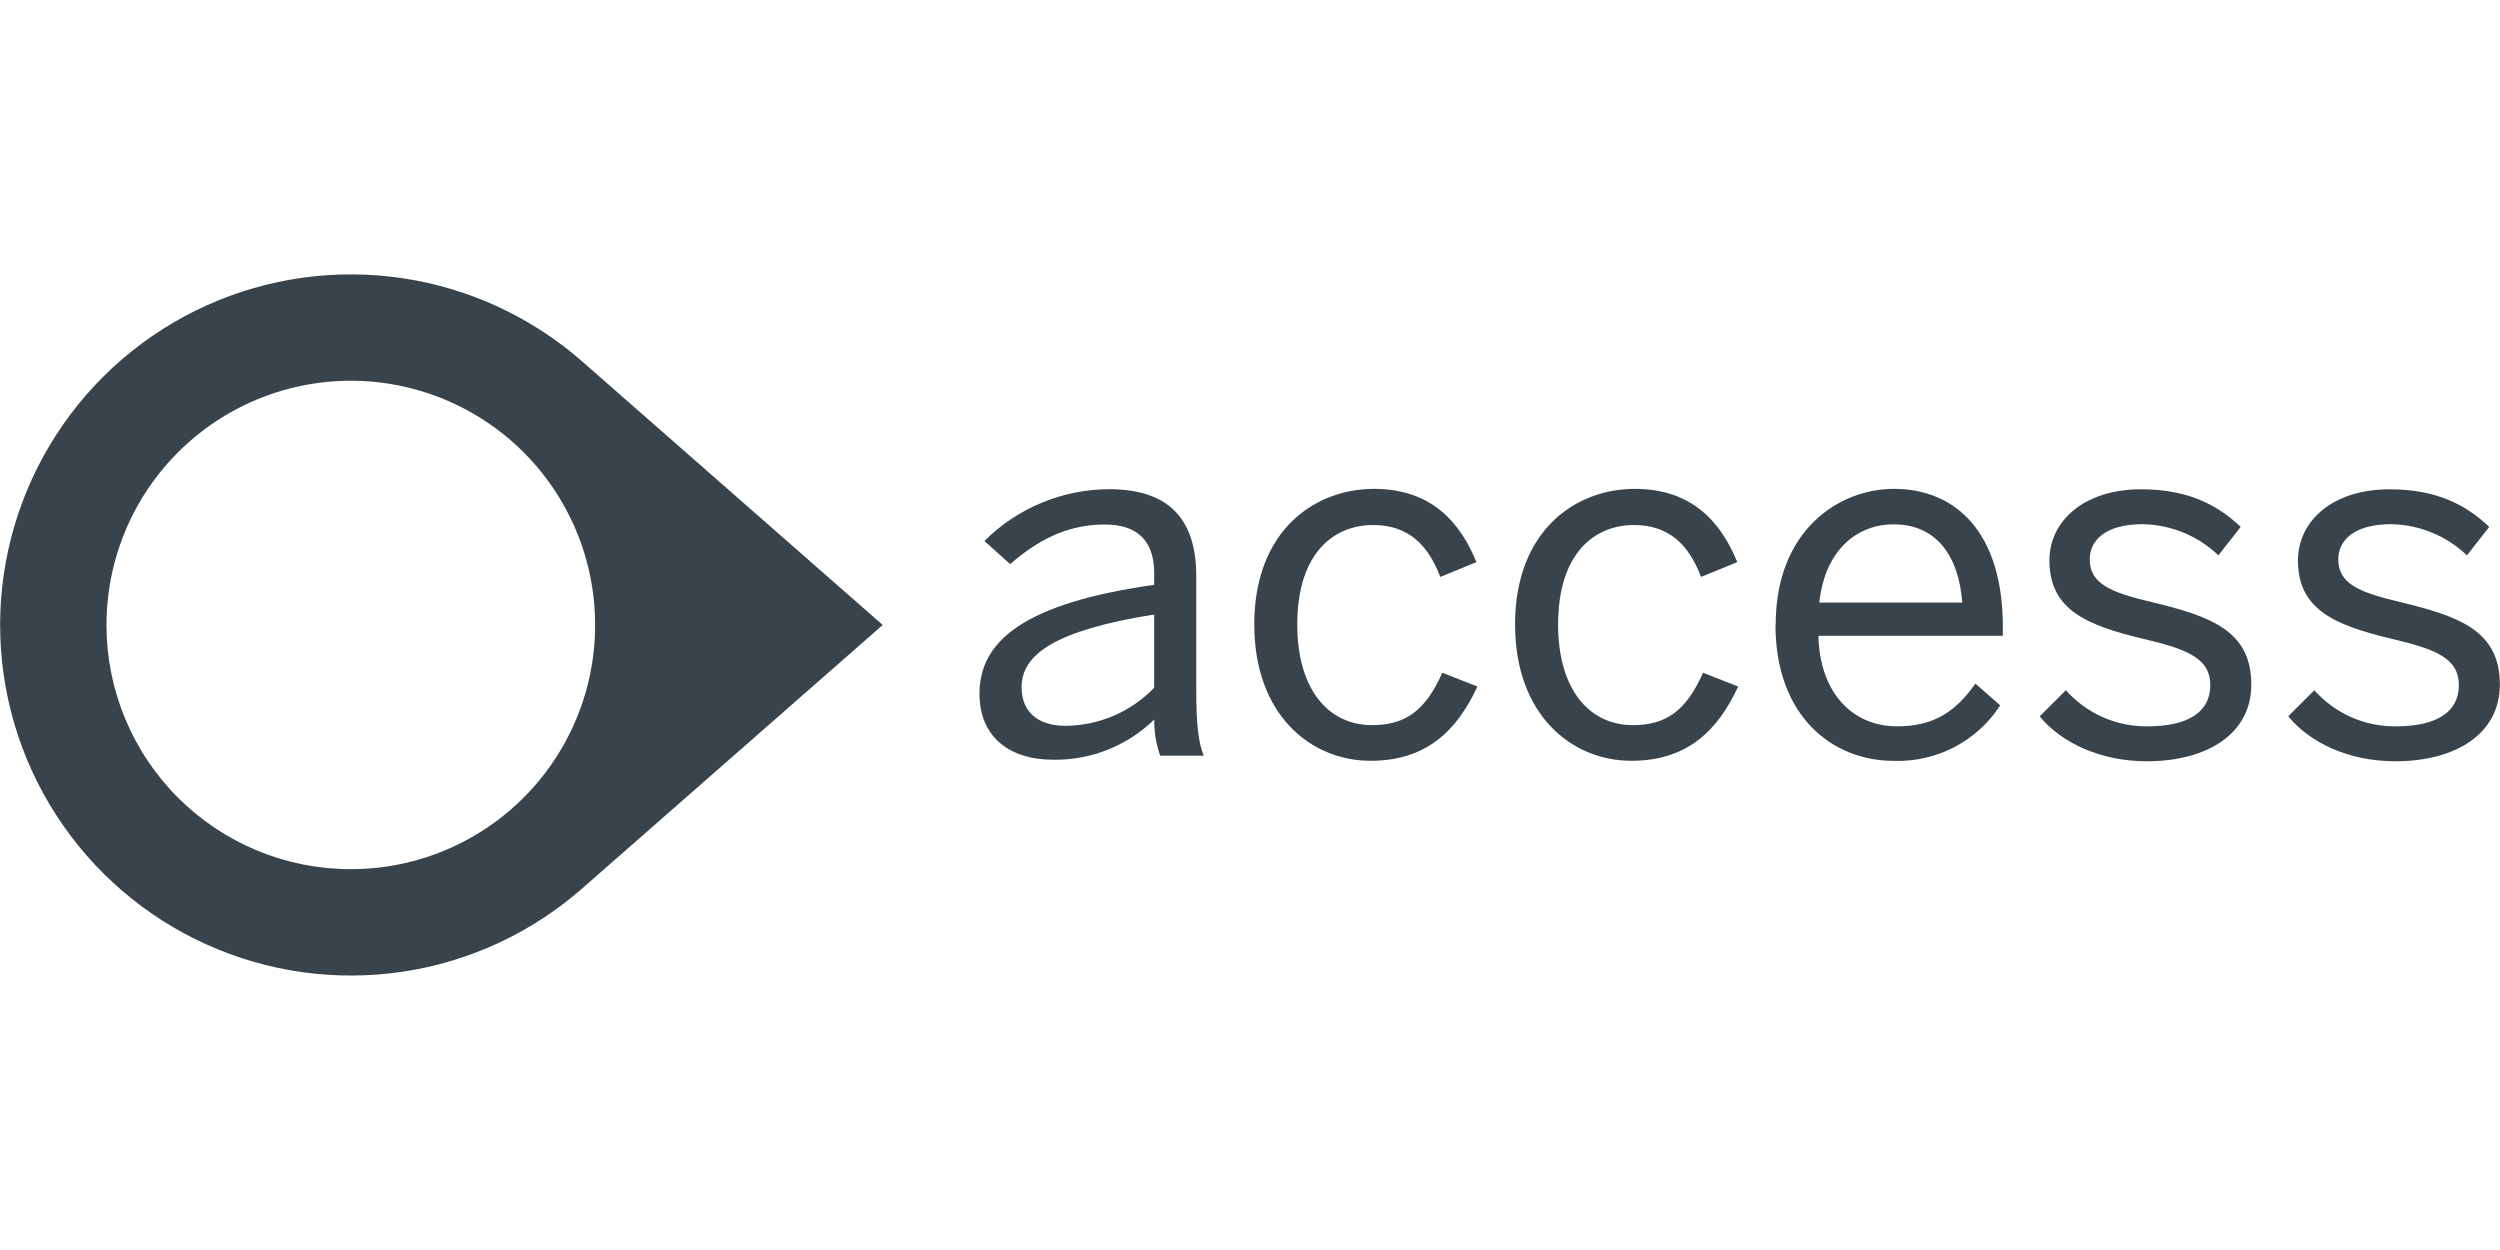 <svg width="82" height="41" viewBox="0 0 82 41" fill="none" xmlns="http://www.w3.org/2000/svg">
<path d="M3.492 20.499C3.492 18.914 3.963 17.366 4.843 16.048C5.724 14.731 6.976 13.704 8.44 13.098C9.905 12.492 11.517 12.333 13.071 12.642C14.626 12.952 16.054 13.715 17.175 14.835C18.295 15.956 19.058 17.383 19.367 18.938C19.676 20.492 19.517 22.102 18.91 23.566C18.303 25.03 17.276 26.281 15.958 27.161C14.639 28.041 13.09 28.51 11.505 28.509C10.452 28.509 9.41 28.302 8.438 27.9C7.466 27.497 6.582 26.907 5.838 26.163C5.094 25.419 4.504 24.536 4.102 23.564C3.699 22.592 3.492 21.551 3.492 20.499ZM28.953 20.499L19.117 11.874C17.456 10.411 15.409 9.457 13.22 9.128C11.03 8.799 8.793 9.108 6.775 10.018C4.757 10.929 3.045 12.402 1.844 14.261C0.643 16.12 0.004 18.286 0.004 20.499C0.004 22.712 0.643 24.878 1.844 26.736C3.045 28.596 4.757 30.069 6.775 30.979C8.793 31.89 11.03 32.199 13.22 31.87C15.409 31.541 17.456 30.587 19.117 29.123L28.953 20.499Z" fill="#39434C"/>
<path d="M37.857 22.558V20.156C34.587 20.676 33.508 21.473 33.508 22.542C33.508 23.368 34.059 23.807 34.954 23.807C35.496 23.802 36.033 23.69 36.531 23.475C37.03 23.261 37.481 22.949 37.857 22.558ZM32.127 22.754C32.127 21.017 33.606 19.784 37.857 19.182V18.794C37.857 17.723 37.289 17.204 36.236 17.204C34.935 17.204 33.977 17.772 33.134 18.503L32.288 17.744C33.375 16.66 34.846 16.05 36.381 16.046C38.427 16.046 39.238 17.118 39.238 18.902V22.684C39.238 23.721 39.303 24.354 39.483 24.786H38.053C37.922 24.405 37.856 24.005 37.857 23.602C37.42 24.029 36.902 24.365 36.334 24.591C35.766 24.817 35.159 24.928 34.547 24.919C33.062 24.919 32.127 24.132 32.127 22.754Z" fill="#39434C"/>
<path d="M41.139 20.497C41.139 17.366 43.15 16.035 45.066 16.035C46.981 16.035 47.908 17.169 48.427 18.437L47.243 18.923C46.82 17.821 46.154 17.221 45.033 17.221C43.8 17.221 42.55 18.08 42.55 20.489C42.55 22.591 43.557 23.784 45 23.784C46.091 23.784 46.754 23.317 47.306 22.066L48.46 22.518C47.794 23.947 46.803 24.954 44.956 24.954C42.975 24.954 41.141 23.429 41.141 20.489" fill="#39434C"/>
<path d="M49.693 20.497C49.693 17.366 51.706 16.035 53.621 16.035C55.537 16.035 56.462 17.169 56.983 18.437L55.796 18.923C55.374 17.821 54.708 17.221 53.589 17.221C52.356 17.221 51.106 18.08 51.106 20.489C51.106 22.591 52.111 23.784 53.556 23.784C54.645 23.784 55.308 23.317 55.859 22.066L57.013 22.518C56.347 23.947 55.357 24.954 53.51 24.954C51.529 24.954 49.695 23.429 49.695 20.489" fill="#39434C"/>
<path d="M64.362 19.766C64.25 18.241 63.519 17.198 62.108 17.198C60.954 17.198 59.866 17.991 59.672 19.766H64.362ZM58.242 20.497C58.242 17.382 60.321 16.035 62.122 16.035C64.151 16.035 65.693 17.464 65.693 20.562V20.854H59.643C59.693 22.785 60.811 23.824 62.224 23.824C63.458 23.824 64.157 23.319 64.794 22.423L65.607 23.137C65.231 23.716 64.712 24.188 64.101 24.506C63.489 24.825 62.804 24.98 62.115 24.956C60.087 24.956 58.235 23.478 58.235 20.492" fill="#39434C"/>
<path d="M66.915 23.483L67.761 22.64C68.096 23.017 68.508 23.318 68.969 23.522C69.431 23.726 69.931 23.829 70.435 23.824C71.767 23.824 72.498 23.357 72.498 22.476C72.498 21.596 71.751 21.293 70.29 20.952C68.471 20.513 67.221 20.018 67.221 18.384C67.221 17.085 68.359 16.049 70.225 16.049C71.737 16.049 72.71 16.537 73.495 17.282L72.764 18.215C72.094 17.575 71.208 17.21 70.281 17.193C69.031 17.193 68.543 17.746 68.543 18.346C68.543 19.142 69.225 19.432 70.573 19.747C72.505 20.214 73.843 20.681 73.843 22.455C73.843 24.09 72.365 24.97 70.417 24.97C68.877 24.97 67.614 24.354 66.913 23.511" fill="#39434C"/>
<path d="M75.065 23.483L75.91 22.64C76.246 23.017 76.658 23.318 77.12 23.523C77.582 23.727 78.082 23.829 78.587 23.824C79.919 23.824 80.65 23.357 80.65 22.476C80.65 21.596 79.905 21.293 78.442 20.952C76.623 20.513 75.373 20.018 75.373 18.384C75.373 17.085 76.511 16.049 78.377 16.049C79.886 16.049 80.862 16.537 81.647 17.282L80.916 18.215C80.246 17.576 79.36 17.211 78.433 17.193C77.183 17.193 76.695 17.746 76.695 18.346C76.695 19.142 77.377 19.432 78.725 19.747C80.657 20.214 81.995 20.681 81.995 22.455C81.995 24.09 80.516 24.97 78.571 24.97C77.027 24.97 75.768 24.354 75.067 23.511" fill="#39434C"/>
</svg>
